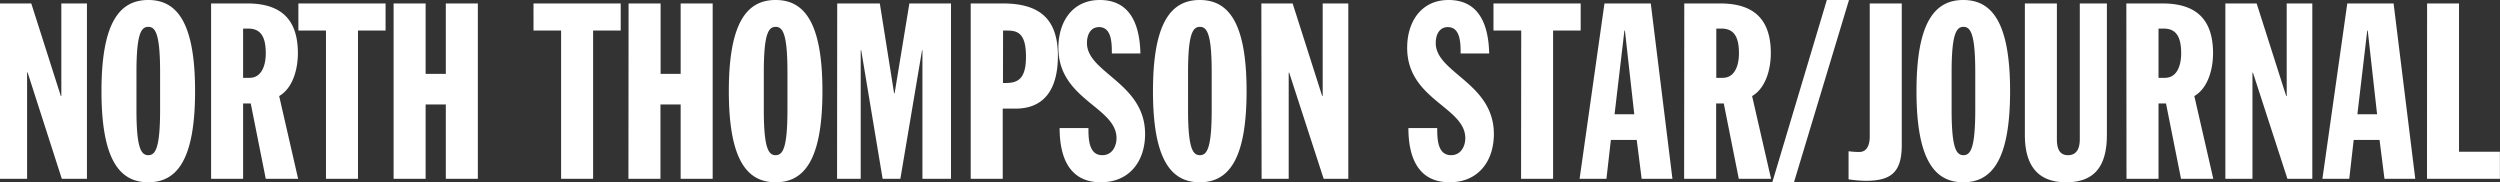 <svg xmlns="http://www.w3.org/2000/svg" fill="white" viewBox="0 0 507.49 37"><rect x="0" y="0" width="507.49" height="37" fill="#333333" stroke="none"/><path d="M0 .7h6.35l6 18.8h.1V.7h5.2v35.6h-5.1L5.6 14.7h-.1v21.6H0ZM30.1 0c5.75 0 9.5 4.45 9.5 18.5S35.85 37 30.1 37s-9.5-4.45-9.5-18.5S24.35 0 30.1 0Zm-2.4 22.25c0 7.7.9 9.25 2.4 9.25s2.4-1.55 2.4-9.25V14.7c0-7.7-.9-9.25-2.4-9.25S27.7 7 27.7 14.7ZM42.85.7h7.32c6.2 0 10.3 2.6 10.3 10.1 0 3-.9 7-3.8 8.7l3.85 16.8h-6.57L50.9 21h-1.55v15.3h-6.5Zm6.5 15.1h1.3c2.4 0 3.3-2.4 3.3-5 0-3.85-1.4-5-3.6-5h-1Zm16.82-9.6h-5.6V.7h17.7v5.5h-5.6v30.1h-6.5ZM79.9.7h6.5V15h4.1V.7H97v35.6h-6.5V21.2h-4.1v15.1h-6.5Zm34 5.5h-5.6V.7H126v5.5h-5.6v30.1h-6.5ZM127.6.7h6.5V15h4.07V.7h6.5v35.6h-6.5V21.2h-4.1v15.1h-6.5Zm29.85-.7c5.75 0 9.5 4.45 9.5 18.5S163.2 37 157.45 37s-9.5-4.45-9.5-18.5S151.7 0 157.45 0Zm-2.4 22.25c0 7.7.9 9.25 2.4 9.25s2.4-1.55 2.4-9.25V14.7c0-7.7-.9-9.25-2.4-9.25s-2.4 1.55-2.4 9.25ZM169.95.7h8.65l2.9 18.25h.1l3-18.25h8.45v35.6h-5.8V10.2h-.08l-4.4 26.1h-3.6l-4.35-26.1h-.1v26.1h-4.8Zm27.1 0h6.5c7.35 0 11.2 3 11.2 10.65 0 6.4-2.5 10.7-8.6 10.7h-2.6V36.3h-6.5Zm6.55 16.15h.57c2.65 0 4.1-1.05 4.1-5.35 0-5.15-2-5.3-4.15-5.3h-.5ZM220.95 26c0 2 0 5.5 2.8 5.5 2.15 0 2.9-2 2.9-3.45 0-6.35-11.8-7.8-11.8-18.35 0-5.35 2.9-9.7 8.4-9.7 5.85 0 8.1 4.45 8.25 10.85h-5.8c0-2 0-5.35-2.6-5.35-1.55 0-2.45 1.3-2.45 3.25 0 6.05 11.8 8.1 11.8 18.45 0 5.45-3.1 9.8-9 9.8-7 0-8.35-6.1-8.35-11Zm22.6-26c5.75 0 9.5 4.45 9.5 18.5S249.3 37 243.55 37s-9.5-4.45-9.5-18.5S237.8 0 243.55 0Zm-2.38 22.25c0 7.7.9 9.25 2.4 9.25s2.4-1.55 2.4-9.25V14.7c0-7.7-.9-9.25-2.4-9.25s-2.4 1.6-2.4 9.25ZM256.05.7h6.35l6 18.8h.1V.7h5.2v35.6h-5l-7-21.55h-.1V36.3h-5.5Zm35.7 25.3c0 2 0 5.5 2.8 5.5 2.15 0 2.9-2 2.9-3.45 0-6.35-11.8-7.8-11.8-18.35 0-5.35 2.9-9.7 8.4-9.7 5.85 0 8.1 4.45 8.25 10.85h-5.8c0-2 0-5.35-2.6-5.35-1.55 0-2.45 1.3-2.45 3.25 0 6.05 11.8 8.1 11.8 18.45 0 5.45-3.1 9.8-9 9.8-7 0-8.35-6.1-8.35-11ZM308.8 6.2h-5.63V.7h17.7v5.5h-5.6v30.1h-6.5ZM325.7.7h9.4l4.4 35.6h-6.25l-1-7.9H327l-.9 7.9h-5.45Zm4.15 5.5h-.1l-2 17h4ZM341.9.7h7.27c6.2 0 10.3 2.6 10.3 10.1 0 3-.9 7-3.8 8.7l3.85 16.8h-6.55L349.92 21h-1.55v15.3h-6.5Zm6.5 15.1h1.3c2.4 0 3.3-2.4 3.3-5 0-3.85-1.4-5-3.6-5h-1ZM370.84 0h4.5l-11.17 37h-4.4Zm15.21 29.45c0 5.5-2.15 7.25-7.3 7.25a24 24 0 0 1-3.5-.3v-5.7a16.17 16.17 0 0 0 2.2.15c1.35 0 2.1-1.15 2.1-3.1V.7h6.5ZM398.54 0c5.75 0 9.5 4.45 9.5 18.5s-3.75 18.5-9.5 18.5-9.5-4.45-9.5-18.5S392.79 0 398.54 0Zm-2.37 22.25c0 7.7.9 9.25 2.4 9.25s2.4-1.55 2.4-9.25V14.7c0-7.7-.9-9.25-2.4-9.25s-2.4 1.6-2.4 9.25ZM411.04.7h6.5v27.55c0 1.6.35 3.25 2.25 3.25s2.4-1.55 2.4-3.25V.7h5.5v26.7c0 7-3.1 9.6-8.3 9.6-5 0-8.35-2.6-8.35-9.6Zm20.6 0h7.3c6.2 0 10.3 2.6 10.3 10.1 0 3-.9 7-3.8 8.7l3.85 16.8h-6.55L439.69 21h-1.52v15.3h-6.5Zm6.53 15.1h1.3c2.4 0 3.3-2.4 3.3-5 0-3.85-1.4-5-3.6-5h-1ZM451.74.7h6.35l6 18.8h.1V.7h5.2v35.6h-5.05l-7-21.55h-.1V36.3h-5.5Zm24.75 0h9.4l4.4 35.6h-6.25l-1-7.9h-5.25l-.9 7.9h-5.45Zm4.15 5.5h-.1l-2 17h4ZM492.69.7h6.48v30.1h8.3v5.5h-14.8Z"/></svg>